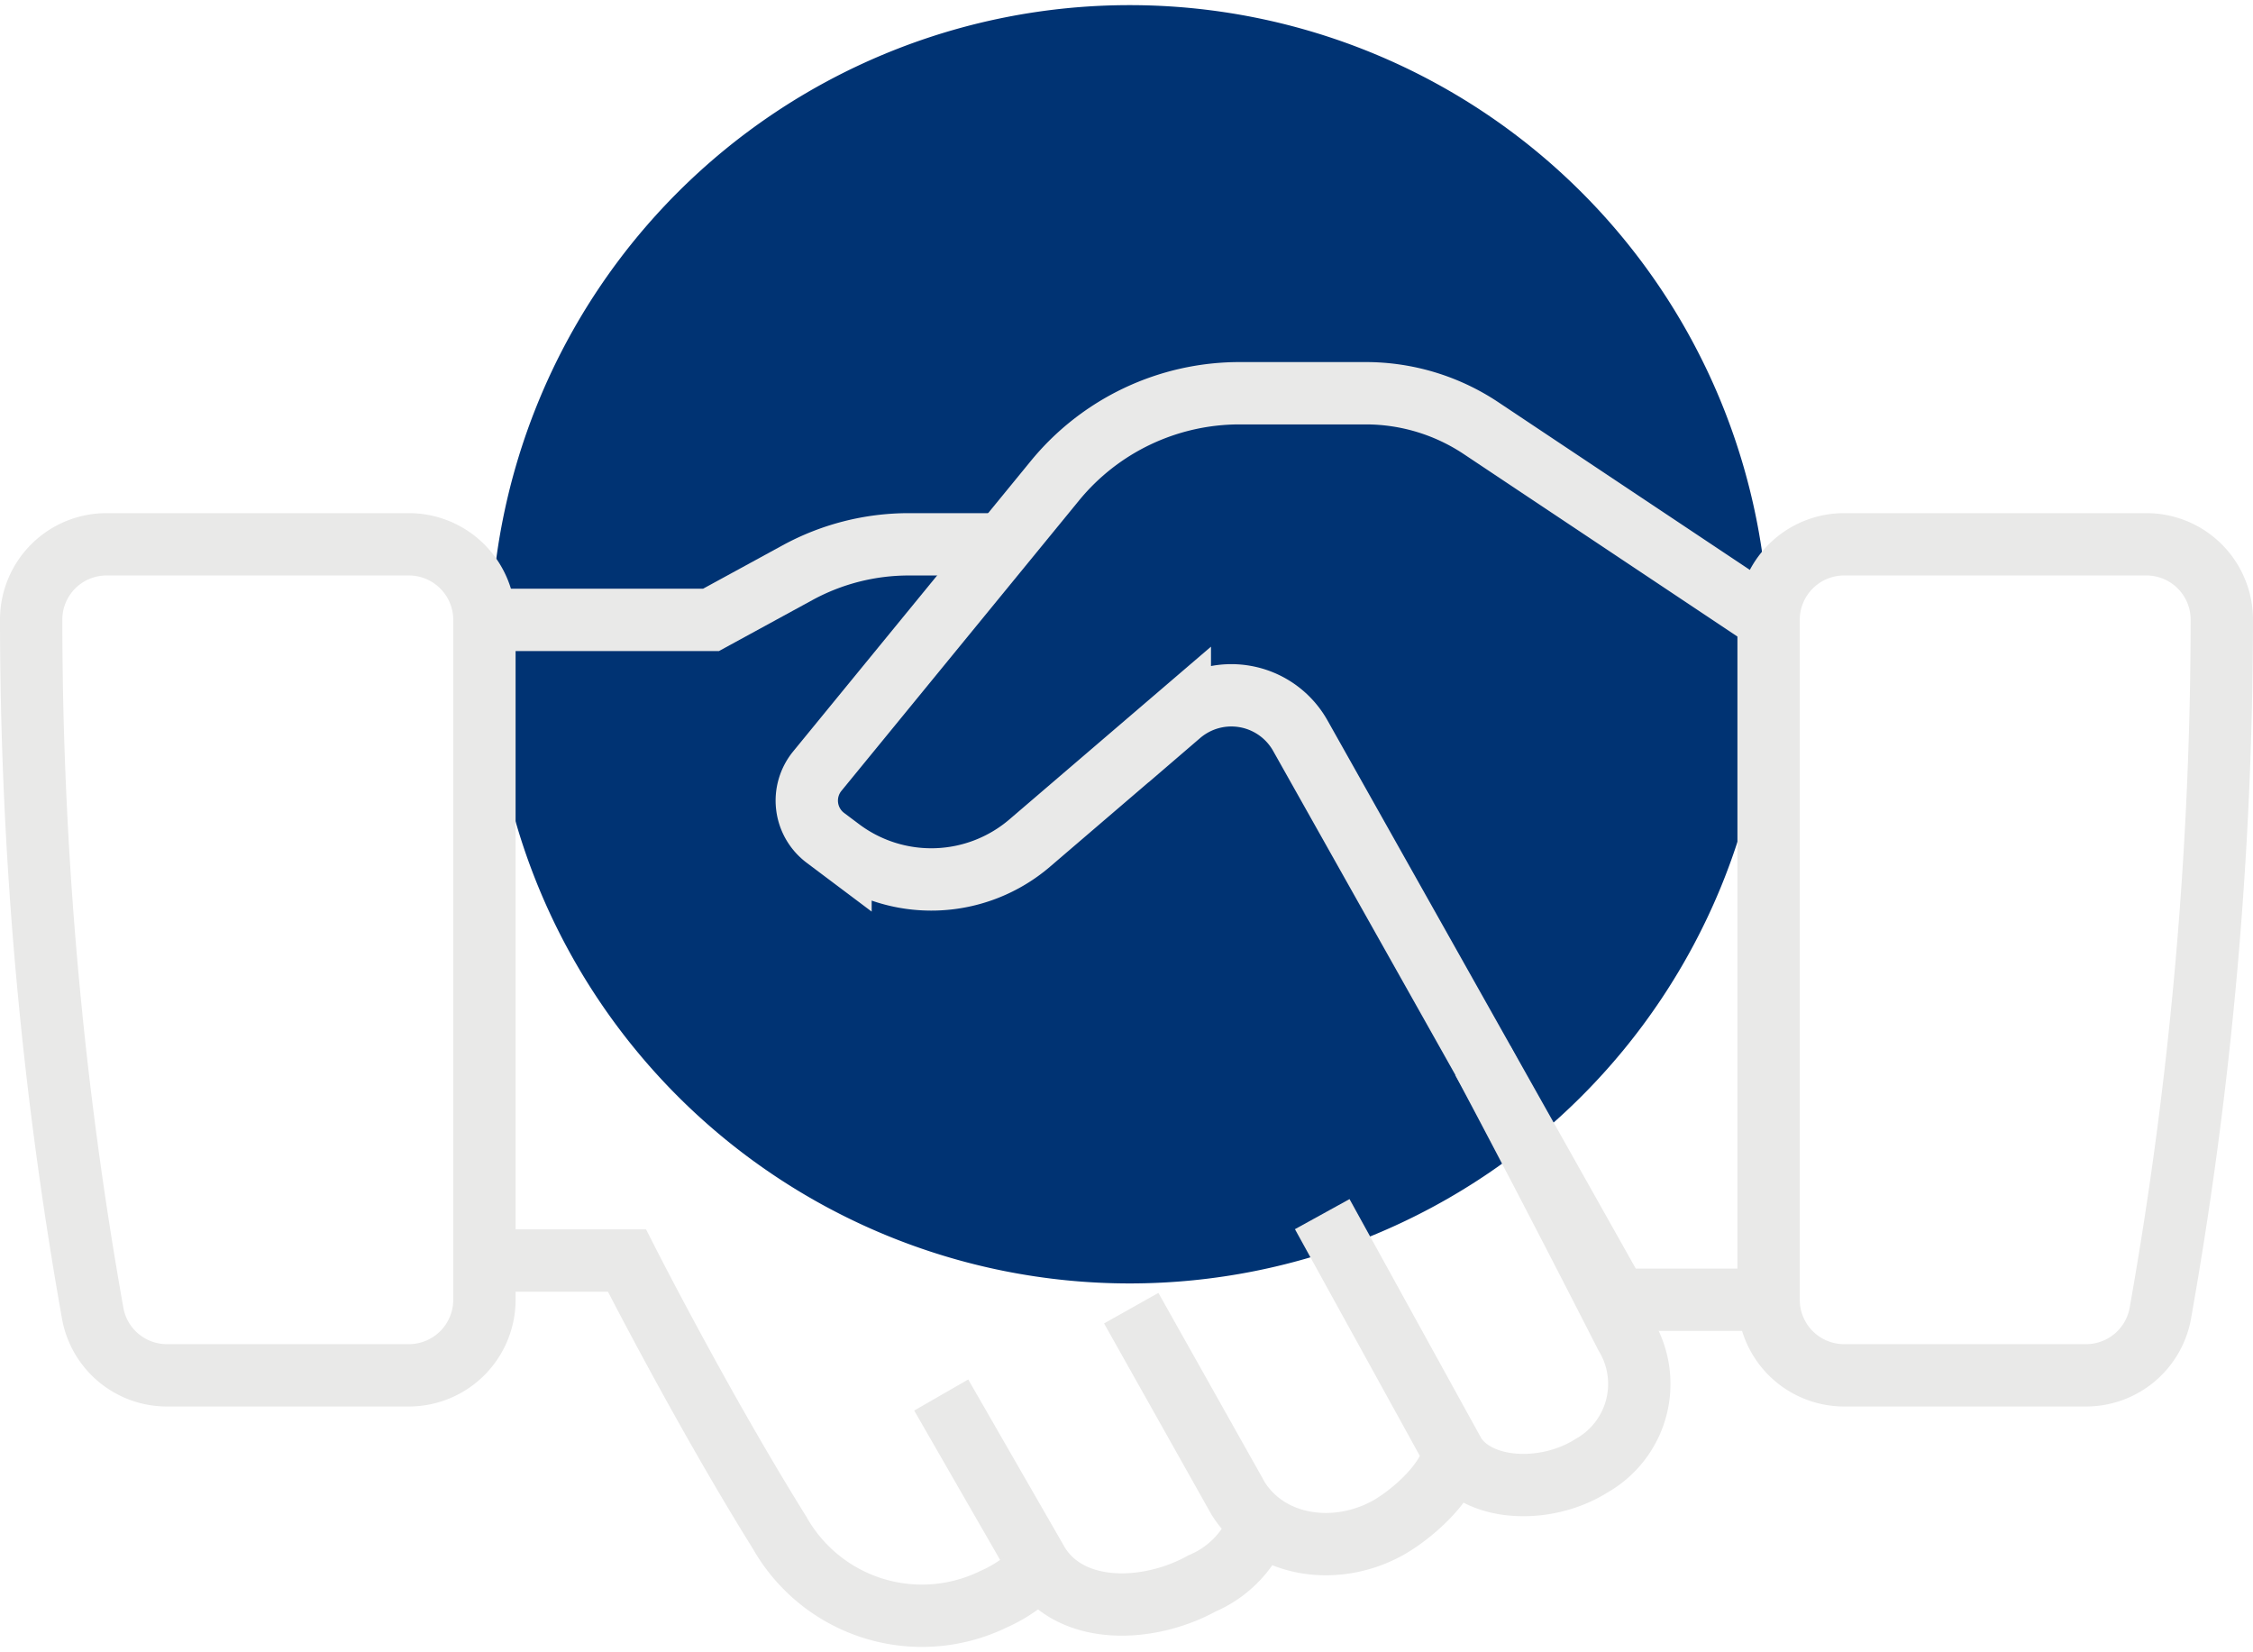<?xml version="1.0"?>
<svg xmlns="http://www.w3.org/2000/svg" xmlns:xlink="http://www.w3.org/1999/xlink" width="105" height="77" viewBox="0 0 108.435 79.025">
  <defs>
    <clipPath id="clip-path">
      <rect id="Rectangle_269" data-name="Rectangle 269" width="108.435" height="79.025" transform="translate(0 0)" fill="none"/>
    </clipPath>
  </defs>
  <g id="Groupe_102" data-name="Groupe 102" transform="translate(0 0)">
    <g id="Groupe_101" data-name="Groupe 101" clip-path="url(#clip-path)">
      <path id="Trac&#xE9;_870" data-name="Trac&#xE9; 870" d="M85.129,30.76A30.76,30.76,0,1,1,54.369,0a30.76,30.76,0,0,1,30.76,30.76" fill="#003373"/>
      <path id="Trac&#xE9;_871" data-name="Trac&#xE9; 871" d="M71.367,50.794s2.666,4.96,6.879,13.224a4.519,4.519,0,0,1-1.63,6.265c-2.236,1.418-5.49,1.227-6.609-.538l-6.369-11.56M60.51,73.326a5.04,5.04,0,0,1-2.652,2.628c-2.564,1.419-6.3,1.562-7.87-.913L45.3,66.89m24.654,2.888c-.348,1.459-2.109,2.918-3.132,3.494-2.458,1.383-5.719.985-7.228-1.4l-5.149-9.163" fill="none" stroke="#e9e9e8" stroke-miterlimit="10" stroke-width="3"/>
      <path id="Trac&#xE9;_872" data-name="Trac&#xE9; 872" d="M19.679,65.942H8.041a3.627,3.627,0,0,1-3.576-2.966A191.133,191.133,0,0,1,1.5,29.559a3.625,3.625,0,0,1,3.635-3.61H19.679a3.637,3.637,0,0,1,3.636,3.636V62.306A3.637,3.637,0,0,1,19.679,65.942Z" fill="none" stroke="#e9e9e8" stroke-miterlimit="10" stroke-width="3"/>
      <path id="Trac&#xE9;_873" data-name="Trac&#xE9; 873" d="M49.958,75.233a6.834,6.834,0,0,1-2.143,1.486,7.865,7.865,0,0,1-10.291-3.2c-3.758-6.028-7.349-13.1-7.349-13.1H24.15" fill="none" stroke="#e9e9e8" stroke-miterlimit="10" stroke-width="3"/>
      <line id="Ligne_7" data-name="Ligne 7" transform="translate(12.408 55.035)" fill="none" stroke="#e9e9e8" stroke-miterlimit="10" stroke-width="3"/>
      <path id="Trac&#xE9;_874" data-name="Trac&#xE9; 874" d="M88.757,65.942h11.637a3.631,3.631,0,0,0,3.577-2.966,191.811,191.811,0,0,0,2.963-33.417,3.626,3.626,0,0,0-3.638-3.61H88.757a3.635,3.635,0,0,0-3.636,3.636V62.306A3.635,3.635,0,0,0,88.757,65.942Z" fill="none" stroke="#e9e9e8" stroke-miterlimit="10" stroke-width="3"/>
      <line id="Ligne_8" data-name="Ligne 8" transform="translate(96.029 55.035)" fill="none" stroke="#e9e9e8" stroke-miterlimit="10" stroke-width="3"/>
      <path id="Trac&#xE9;_875" data-name="Trac&#xE9; 875" d="M23.315,29.585H34.222l4.161-2.27a11.178,11.178,0,0,1,5.354-1.366h4.531" fill="none" stroke="#e9e9e8" stroke-miterlimit="10" stroke-width="3"/>
      <path id="Trac&#xE9;_876" data-name="Trac&#xE9; 876" d="M85.122,29.585,71.279,20.357a10,10,0,0,0-5.546-1.679H59.661a11.486,11.486,0,0,0-8.89,4.213L39.335,36.866a2.241,2.241,0,0,0,.391,3.21l.727.546a7.285,7.285,0,0,0,9.111-.3l7.22-6.187a3.807,3.807,0,0,1,5.8,1.024L77.851,62.306h7.271" fill="none" stroke="#e9e9e8" stroke-miterlimit="10" stroke-width="3"/>
    </g>
  </g>
</svg>
